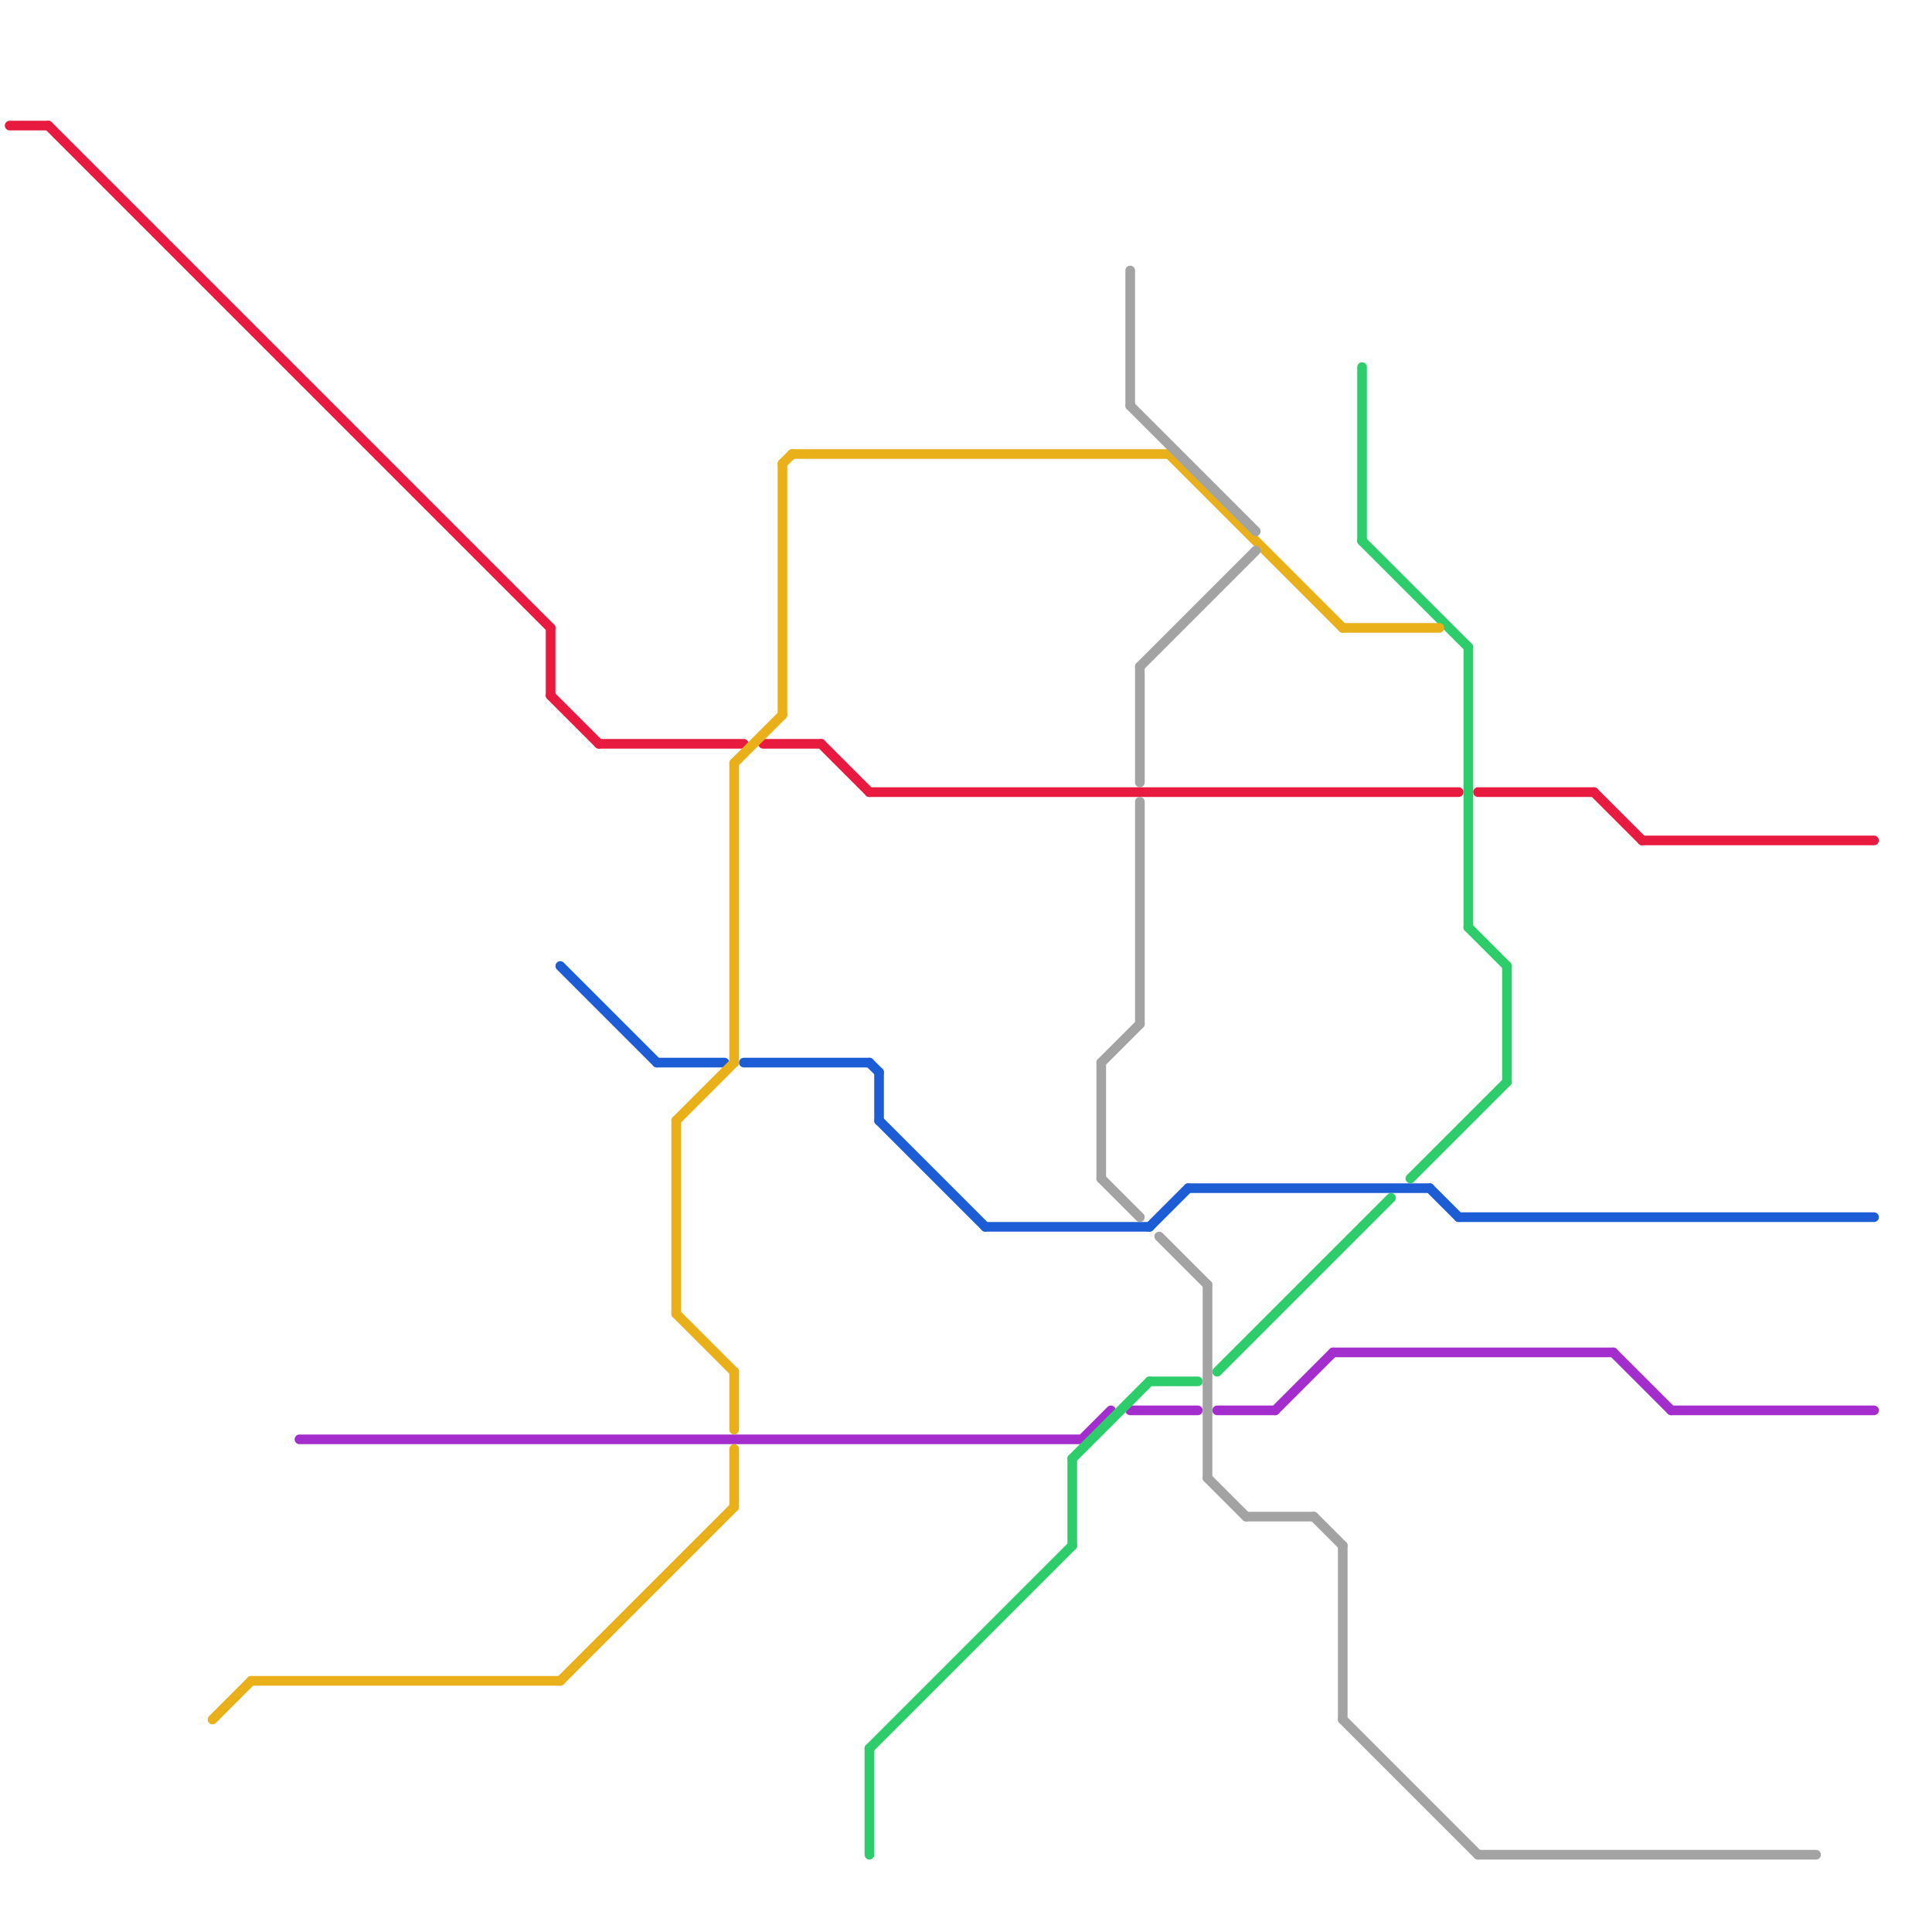 
<svg version="1.1" xmlns="http://www.w3.org/2000/svg" viewBox="0 0 200 200">
<style>text { font: 1px Helvetica; font-weight: 600; white-space: pre; dominant-baseline: central; } line { stroke-width: 1; fill: none; stroke-linecap: round; stroke-linejoin: round; } .c0 { stroke: #e91a3f } .c1 { stroke: #1c5dd6 } .c2 { stroke: #a32ecd } .c3 { stroke: #2ecd6b } .c4 { stroke: #e9b01a } .c5 { stroke: #a3a3a3 }</style><defs><g id="wm-xf"><circle r="1.2" fill="#000"/><circle r="0.9" fill="#fff"/><circle r="0.6" fill="#000"/><circle r="0.3" fill="#fff"/></g><g id="wm"><circle r="0.6" fill="#000"/><circle r="0.3" fill="#fff"/></g></defs><line class="c0" x1="90" y1="82" x2="151" y2="82"/><line class="c0" x1="1" y1="13" x2="5" y2="13"/><line class="c0" x1="57" y1="65" x2="57" y2="72"/><line class="c0" x1="79" y1="77" x2="85" y2="77"/><line class="c0" x1="153" y1="82" x2="165" y2="82"/><line class="c0" x1="165" y1="82" x2="170" y2="87"/><line class="c0" x1="85" y1="77" x2="90" y2="82"/><line class="c0" x1="62" y1="77" x2="77" y2="77"/><line class="c0" x1="5" y1="13" x2="57" y2="65"/><line class="c0" x1="170" y1="87" x2="194" y2="87"/><line class="c0" x1="57" y1="72" x2="62" y2="77"/><line class="c1" x1="151" y1="126" x2="194" y2="126"/><line class="c1" x1="148" y1="123" x2="151" y2="126"/><line class="c1" x1="58" y1="100" x2="68" y2="110"/><line class="c1" x1="102" y1="127" x2="119" y2="127"/><line class="c1" x1="91" y1="111" x2="91" y2="116"/><line class="c1" x1="123" y1="123" x2="148" y2="123"/><line class="c1" x1="91" y1="116" x2="102" y2="127"/><line class="c1" x1="90" y1="110" x2="91" y2="111"/><line class="c1" x1="119" y1="127" x2="123" y2="123"/><line class="c1" x1="68" y1="110" x2="75" y2="110"/><line class="c1" x1="77" y1="110" x2="90" y2="110"/><line class="c2" x1="117" y1="146" x2="124" y2="146"/><line class="c2" x1="167" y1="140" x2="173" y2="146"/><line class="c2" x1="112" y1="149" x2="115" y2="146"/><line class="c2" x1="132" y1="146" x2="138" y2="140"/><line class="c2" x1="31" y1="149" x2="112" y2="149"/><line class="c2" x1="138" y1="140" x2="167" y2="140"/><line class="c2" x1="173" y1="146" x2="194" y2="146"/><line class="c2" x1="126" y1="146" x2="132" y2="146"/><line class="c3" x1="90" y1="181" x2="111" y2="160"/><line class="c3" x1="111" y1="151" x2="119" y2="143"/><line class="c3" x1="126" y1="142" x2="144" y2="124"/><line class="c3" x1="152" y1="96" x2="156" y2="100"/><line class="c3" x1="146" y1="122" x2="156" y2="112"/><line class="c3" x1="141" y1="38" x2="141" y2="56"/><line class="c3" x1="152" y1="67" x2="152" y2="96"/><line class="c3" x1="119" y1="143" x2="124" y2="143"/><line class="c3" x1="111" y1="151" x2="111" y2="160"/><line class="c3" x1="141" y1="56" x2="152" y2="67"/><line class="c3" x1="90" y1="181" x2="90" y2="192"/><line class="c3" x1="156" y1="100" x2="156" y2="112"/><line class="c4" x1="22" y1="178" x2="26" y2="174"/><line class="c4" x1="76" y1="142" x2="76" y2="148"/><line class="c4" x1="76" y1="79" x2="76" y2="110"/><line class="c4" x1="58" y1="174" x2="76" y2="156"/><line class="c4" x1="70" y1="116" x2="70" y2="136"/><line class="c4" x1="82" y1="47" x2="121" y2="47"/><line class="c4" x1="121" y1="47" x2="139" y2="65"/><line class="c4" x1="70" y1="116" x2="76" y2="110"/><line class="c4" x1="81" y1="48" x2="82" y2="47"/><line class="c4" x1="139" y1="65" x2="149" y2="65"/><line class="c4" x1="76" y1="79" x2="81" y2="74"/><line class="c4" x1="70" y1="136" x2="76" y2="142"/><line class="c4" x1="76" y1="150" x2="76" y2="156"/><line class="c4" x1="81" y1="48" x2="81" y2="74"/><line class="c4" x1="26" y1="174" x2="58" y2="174"/><line class="c5" x1="136" y1="157" x2="139" y2="160"/><line class="c5" x1="125" y1="153" x2="129" y2="157"/><line class="c5" x1="114" y1="110" x2="114" y2="122"/><line class="c5" x1="117" y1="28" x2="117" y2="42"/><line class="c5" x1="118" y1="83" x2="118" y2="106"/><line class="c5" x1="139" y1="160" x2="139" y2="178"/><line class="c5" x1="118" y1="69" x2="118" y2="81"/><line class="c5" x1="129" y1="157" x2="136" y2="157"/><line class="c5" x1="114" y1="110" x2="118" y2="106"/><line class="c5" x1="120" y1="128" x2="125" y2="133"/><line class="c5" x1="117" y1="42" x2="130" y2="55"/><line class="c5" x1="114" y1="122" x2="118" y2="126"/><line class="c5" x1="139" y1="178" x2="153" y2="192"/><line class="c5" x1="125" y1="133" x2="125" y2="153"/><line class="c5" x1="118" y1="69" x2="130" y2="57"/><line class="c5" x1="153" y1="192" x2="188" y2="192"/>
</svg>
